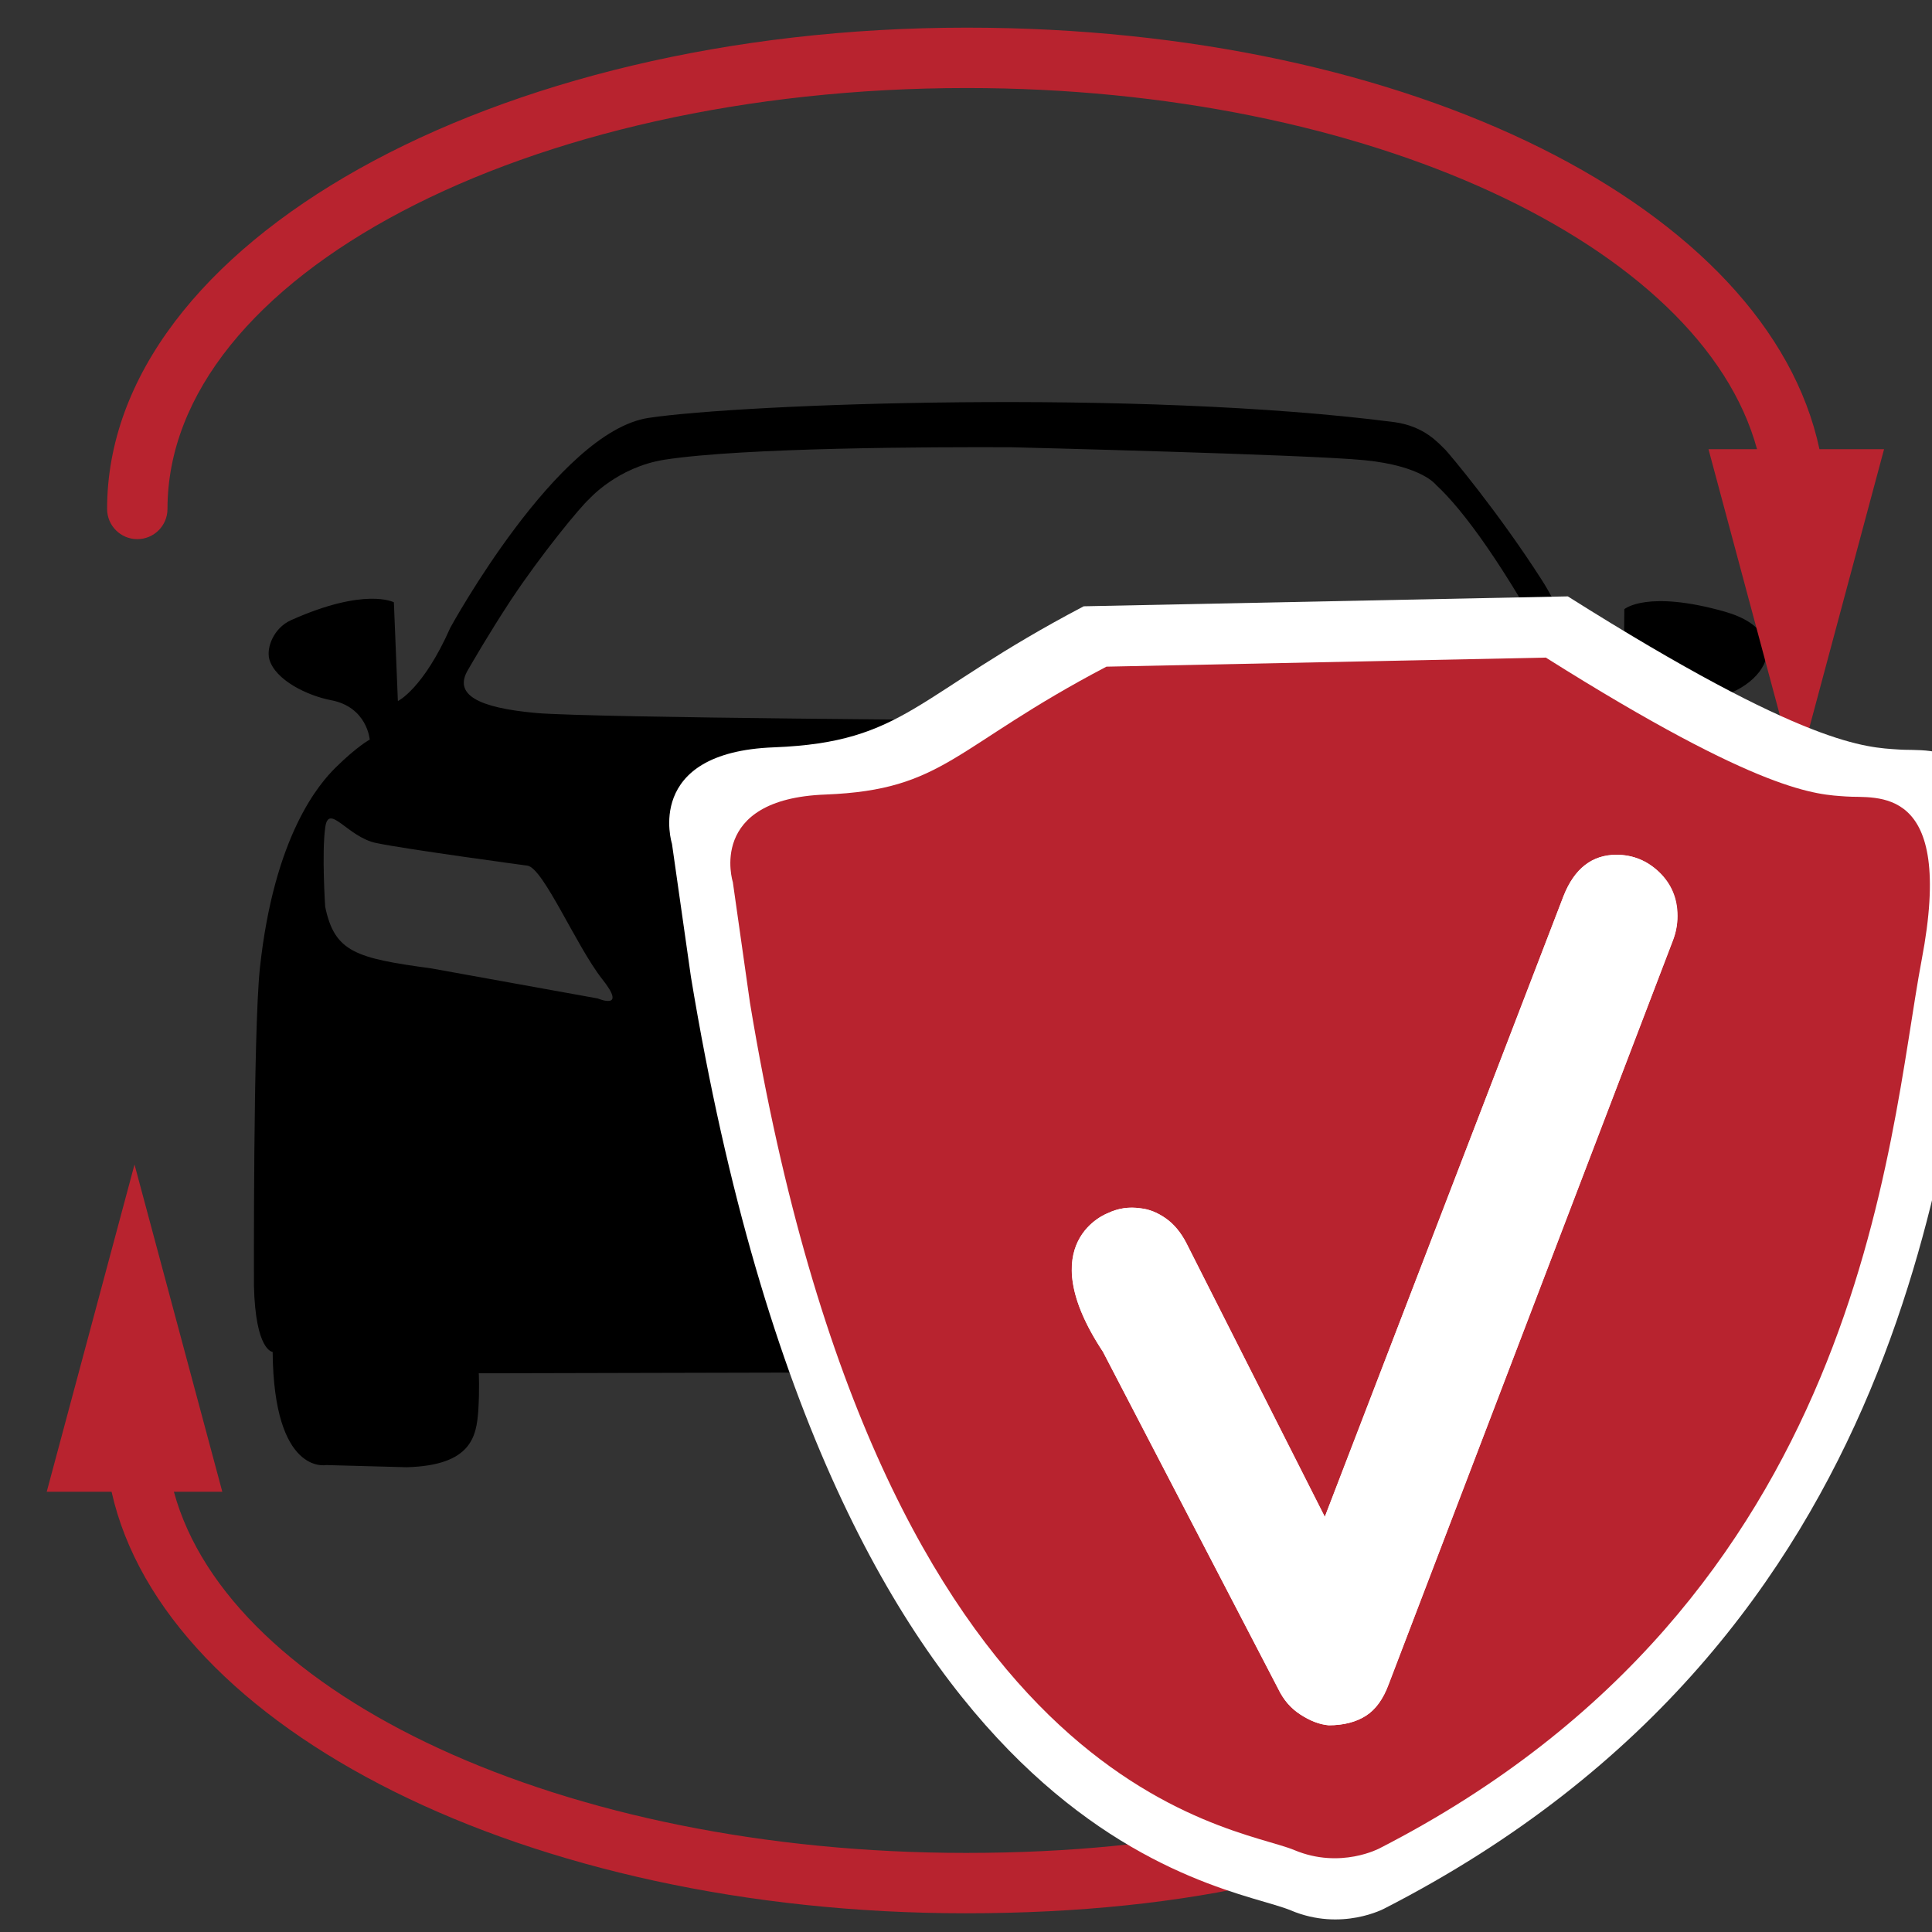 <!-- Generated by IcoMoon.io -->
<svg version="1.1" xmlns="http://www.w3.org/2000/svg" width="16" height="16" viewBox="0 0 16 16">
<rect x="0" y="0" width="16" height="16" fill="#333333" stroke="none"/>
<title>TF-GebrauchtwagenGarantie_16x16</title>
<path fill="#b8232f" d="M13.719 11.782c-0.138 0-0.25 0.112-0.25 0.25 0 2.074-2.044 3.313-5.469 3.313-3.338 0-6.1-1.303-6.56-2.991h0.401l-0.727-2.71-0.727 2.71h0.537c0.439 1.965 3.44 3.491 7.074 3.491 3.737 0 5.969-1.425 5.969-3.813 0.002-0.137-0.111-0.25-0.248-0.25z"></path>
<path fill="#000" d="M13.986 5.806c0.608 0 0.946-0.555 0.3-0.74-0.648-0.184-0.834-0.021-0.834-0.021l-0.007 0.731c0 0-0.147-0.011-0.24-0.155-0.143-0.223-0.3-0.608-0.436-0.817-0.361-0.564-0.767-1.046-0.799-1.079-0.059-0.057-0.174-0.195-0.422-0.229-2.123-0.275-5.403-0.152-6.178-0.035-0.755 0.115-1.641 1.738-1.641 1.738-0.224 0.507-0.434 0.607-0.434 0.607l-0.033-0.818c0 0-0.237-0.128-0.854 0.149-0.14 0.064-0.203 0.224-0.178 0.321 0.048 0.175 0.318 0.304 0.513 0.341 0.298 0.057 0.319 0.326 0.319 0.326s-0.104 0.055-0.284 0.233c-0.129 0.128-0.507 0.553-0.626 1.662-0.056 0.54-0.049 2.628-0.049 2.628 0.013 0.542 0.155 0.548 0.155 0.548 0.009 1.024 0.442 0.937 0.442 0.937l0.668 0.018c0.54-0.015 0.577-0.258 0.593-0.468 0.011-0.176 0.004-0.31 0.004-0.31l8.832-0.021c0 0-0.014 0.354 0.060 0.612 0.068 0.246 0.76 0.175 1.199 0.168 0.439-0.006 0.391-0.971 0.391-0.971 0.13-0.049 0.159-0.541 0.159-0.541s0.023-1.351-0.025-2.372c0 0-0.049-1.117-0.425-1.621-0.377-0.503-0.505-0.56-0.505-0.56-0.005-0.241 0.335-0.261 0.335-0.261zM4.951 8.269l-1.378-0.249c-0.624-0.085-0.802-0.133-0.88-0.511 0 0-0.029-0.44 0-0.653 0.027-0.215 0.184 0.078 0.425 0.126 0.243 0.051 1.25 0.187 1.25 0.187 0.131 0.018 0.405 0.667 0.618 0.938 0.214 0.268-0.035 0.162-0.035 0.162zM11.366 5.966h-3.007c0 0-3.423-0.020-3.916-0.061-0.49-0.044-0.689-0.154-0.567-0.358 0.037-0.063 0.164-0.286 0.354-0.576 0.253-0.382 0.579-0.777 0.65-0.839 0 0 0.234-0.264 0.624-0.325 0.652-0.101 2.219-0.106 2.872-0.103 0 0 2.445 0.060 2.923 0.107s0.594 0.205 0.594 0.205c0.224 0.206 0.568 0.672 1.016 1.508 0 0 0.106 0.286-0.056 0.337s-0.387 0.113-1.487 0.105zM13.986 6.856c0.032 0.213 0 0.653 0 0.653-0.077 0.377-0.255 0.425-0.879 0.511l-1.38 0.249c0 0-0.247 0.106-0.034-0.162 0.215-0.271 0.485-0.919 0.617-0.938 0 0 1.009-0.136 1.251-0.187 0.243-0.048 0.398-0.34 0.425-0.126z"></path>
<path fill="#b8232f" d="M15.068 3.72c-0.424-1.993-3.37-3.491-7.062-3.491-3.926 0-7.119 1.788-7.119 3.986 0 0.138 0.112 0.25 0.25 0.25s0.25-0.112 0.25-0.25c0-1.922 2.97-3.486 6.619-3.486 3.329 0 6.086 1.303 6.545 2.991h-0.402l0.727 2.71 0.727-2.71h-0.535z"></path>
<path fill="#fff" d="M15.723 6.207c-0.266-0.018-0.757-0.018-2.739-1.268l-4.009 0.082c-1.404 0.737-1.471 1.125-2.564 1.168-1.088 0.040-0.846 0.799-0.846 0.799l0.157 1.102c1.2 7.255 4.418 7.5 4.968 7.731 0.422 0.178 0.778-0.017 0.778-0.017 4.436-2.275 4.636-6.466 4.945-8.103 0.313-1.634-0.426-1.472-0.69-1.494z"></path>
<path fill="#b8232f" d="M15.287 6.596c-0.24-0.017-0.686-0.017-2.485-1.15l-3.639 0.075c-1.273 0.668-1.335 1.020-2.326 1.059-0.987 0.036-0.768 0.725-0.768 0.725l0.142 1c1.089 6.585 4.010 6.806 4.509 7.017 0.383 0.16 0.707-0.016 0.707-0.016 4.024-2.065 4.206-5.868 4.487-7.354 0.283-1.482-0.386-1.336-0.627-1.356zM13.853 7.79l-2.353 6.158c-0.046 0.123-0.108 0.21-0.19 0.262s-0.185 0.078-0.307 0.078c-0.078-0.007-0.155-0.038-0.234-0.089s-0.139-0.12-0.184-0.213l-1.451-2.791c-0.604-0.914 0.040-1.148 0.040-1.148 0.083-0.040 0.174-0.055 0.273-0.040 0.069 0.007 0.14 0.035 0.207 0.083s0.125 0.117 0.17 0.204l1.147 2.268 1.977-5.141c0.090-0.228 0.237-0.342 0.438-0.342 0.137 0 0.255 0.048 0.355 0.146 0.098 0.095 0.149 0.215 0.149 0.36 0.002 0.076-0.014 0.146-0.037 0.205z"></path>
<path fill="#fff" d="M13.387 7.079c-0.201 0-0.349 0.114-0.438 0.342l-1.977 5.141-1.147-2.268c-0.045-0.087-0.102-0.157-0.17-0.204s-0.138-0.076-0.207-0.083c-0.1-0.015-0.19 0-0.273 0.040 0 0-0.644 0.234-0.040 1.148l1.451 2.791c0.045 0.093 0.104 0.161 0.184 0.213s0.156 0.082 0.234 0.089c0.122 0 0.225-0.026 0.307-0.078s0.145-0.139 0.19-0.262l2.353-6.158c0.023-0.059 0.039-0.129 0.039-0.205 0-0.146-0.052-0.265-0.149-0.36-0.102-0.098-0.221-0.146-0.357-0.146z"></path>
</svg>

